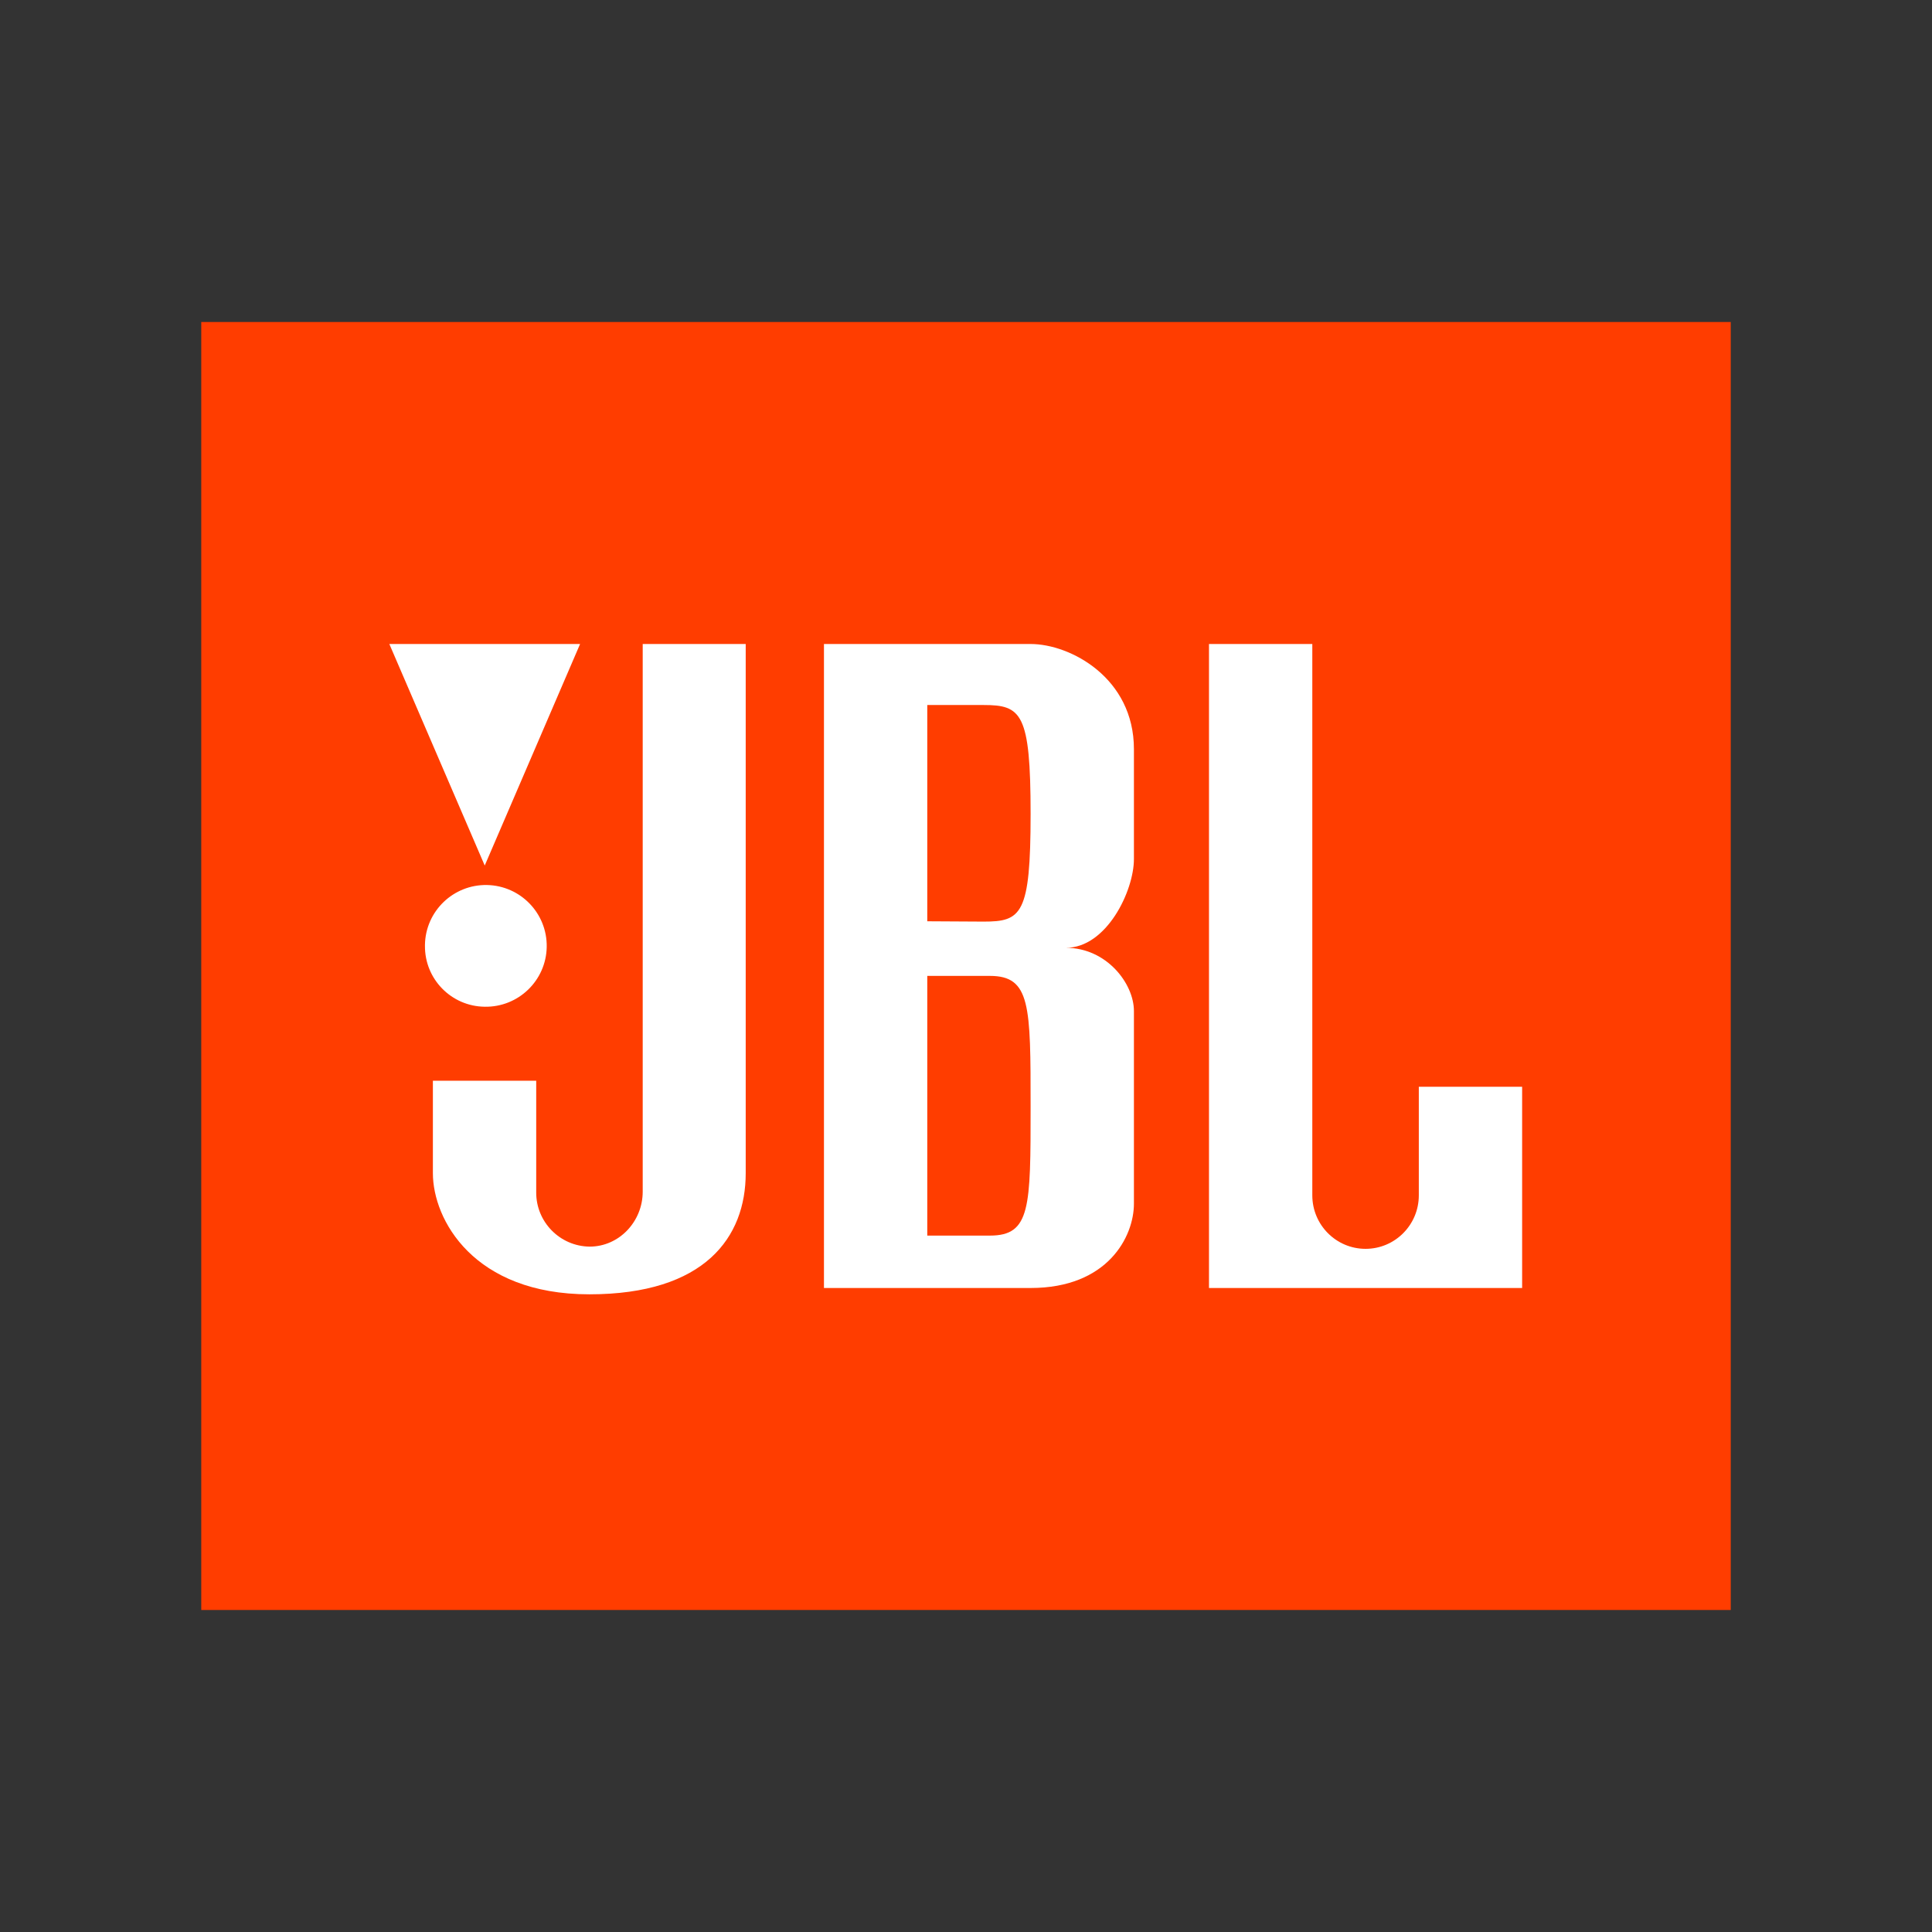 <svg xmlns="http://www.w3.org/2000/svg"  viewBox="0 0 48 48" width="1000px" height="1000px"><rect x="0" y="0" width="48" height="48" fill="#333333" stroke="none"/><path fill="#ff3d00" d="M5,8h38v32H5V8z"/><path fill="#fff" d="M35.25,29.698c0,0.734-0.592,1.329-1.323,1.329c-0.731,0-1.323-0.595-1.323-1.329V16h-2.567v16h7.78 v-5H35.25V29.698z"/><path fill="#fff" d="M15.968,29.606c0,0.742-0.585,1.366-1.319,1.366c-0.738-0.009-1.331-0.612-1.327-1.35V26.85h-2.567 v2.298c0,1.153,1.011,3.009,3.886,3.009s3.886-1.421,3.886-3.009V16h-2.559V29.606z"/><path fill="#fff" d="M25.605,16h-5.134v16h5.134c1.919,0,2.567-1.278,2.567-2.095v-4.786c0-0.683-0.679-1.571-1.69-1.571 c1.011,0,1.69-1.413,1.69-2.206v-2.73C28.172,16.841,26.592,16,25.605,16z M24.594,30.698h-1.556v-6.452h1.556 c1.011,0,1.011,0.738,1.011,3.246S25.605,30.698,24.594,30.698z M24.436,22.897l-1.398-0.008v-5.373h1.398 c0.94,0,1.169,0.198,1.169,2.706C25.605,22.73,25.376,22.897,24.436,22.897z"/><path fill="#fff" d="M12.043,25.012c0.835,0.015,1.525-0.65,1.54-1.484c0.015-0.835-0.65-1.524-1.485-1.54 c-0.835-0.015-1.525,0.649-1.54,1.484v0.024C10.549,24.324,11.214,25.003,12.043,25.012z"/><polygon fill="#fff" points="14.412,16 9.673,16 12.043,21.504"/></svg>